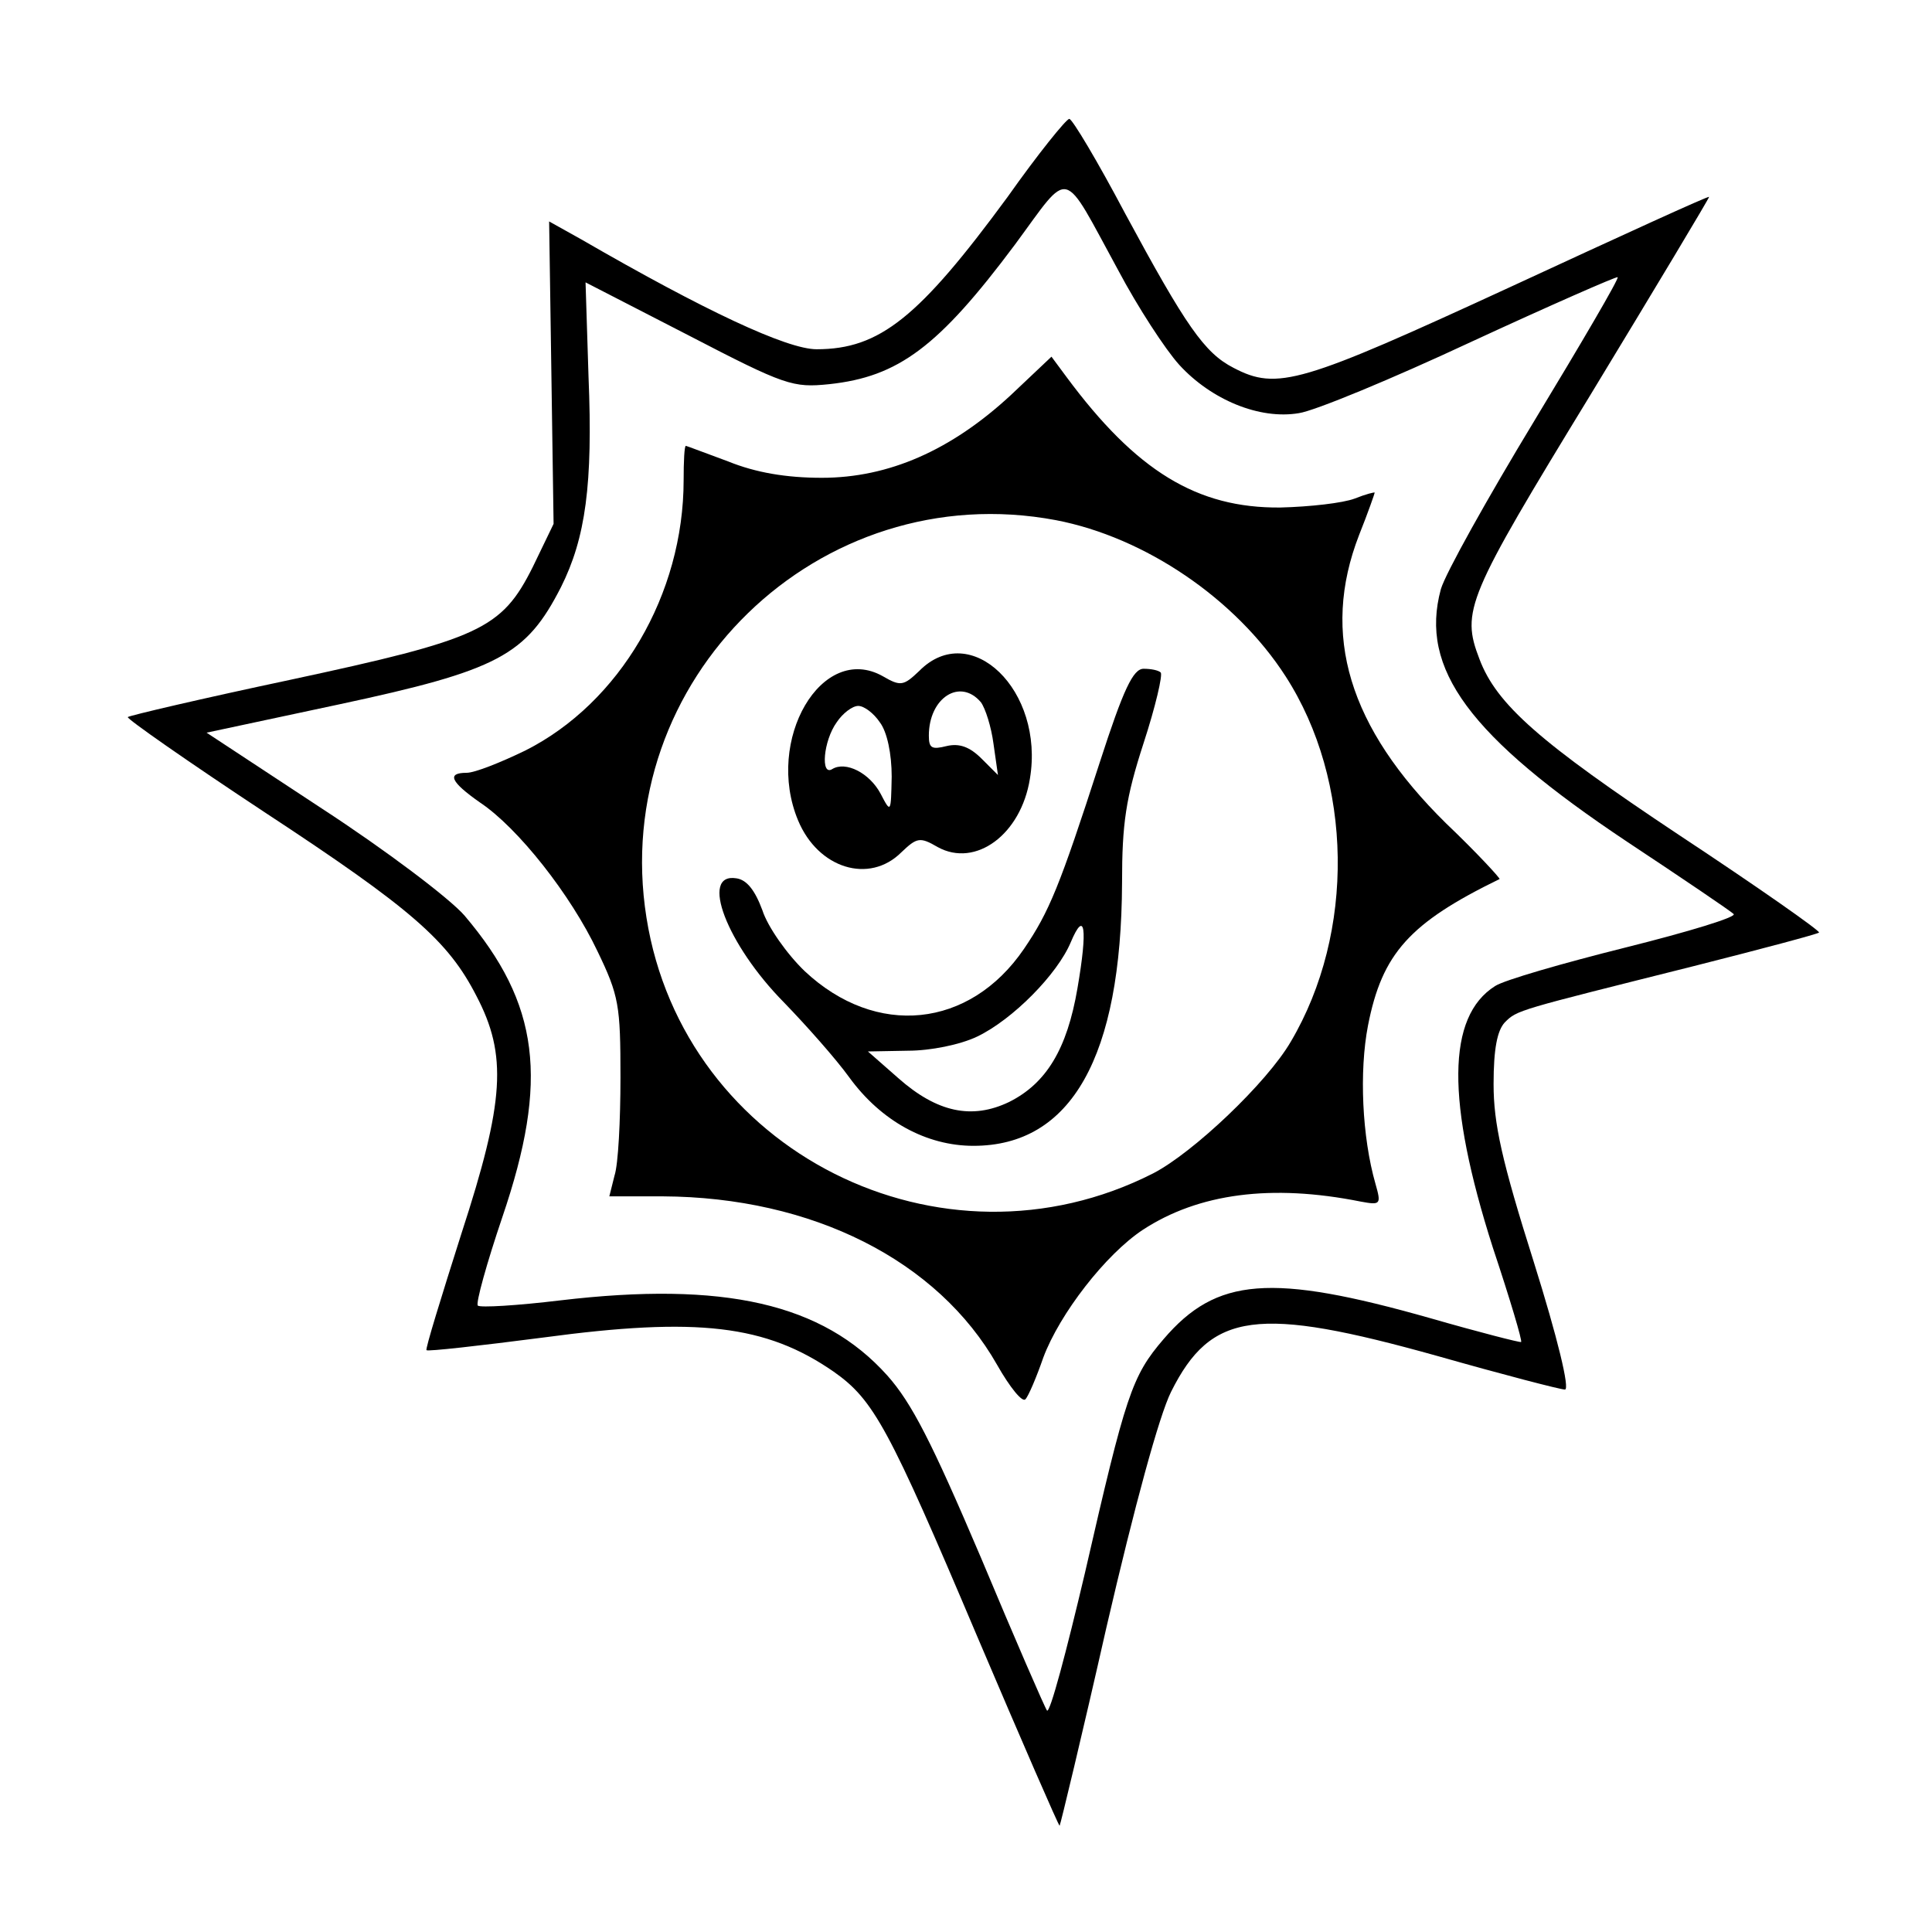 <?xml version="1.0" standalone="no"?>
<!DOCTYPE svg PUBLIC "-//W3C//DTD SVG 20010904//EN"
 "http://www.w3.org/TR/2001/REC-SVG-20010904/DTD/svg10.dtd">
<svg version="1.0" xmlns="http://www.w3.org/2000/svg"
 width="260pt" height="260pt" viewBox="0 0 260 260"
 preserveAspectRatio="xMidYMid meet">
<g transform="translate(0,260) scale(0.1,-0.1)"
fill="#000000" stroke="none">
<path d="M1356 2335 c-119 -162 -172 -205 -257 -205 -40 0 -151 52 -317 148
l-43 24 3 -203 3 -204 -28 -58 c-42 -84 -71 -97 -327 -152 -118 -25 -216 -48
-218 -50 -2 -2 81 -60 184 -128 198 -130 247 -173 285 -247 42 -80 38 -142
-20 -320 -27 -85 -49 -156 -47 -157 1 -2 72 6 157 17 208 28 300 17 391 -46
54 -38 74 -75 193 -356 60 -141 110 -256 111 -255 1 1 30 121 63 267 38 164
71 285 87 317 54 108 116 116 359 48 88 -25 165 -45 171 -45 7 0 -10 70 -42
172 -43 136 -54 186 -54 239 0 48 5 72 15 83 17 17 16 16 255 76 91 23 166 43
168 45 2 2 -82 61 -188 131 -188 125 -246 176 -269 237 -25 65 -17 83 149 355
88 145 160 265 160 267 0 2 -120 -53 -267 -121 -282 -130 -314 -140 -373 -109
-39 20 -64 56 -146 208 -37 70 -71 127 -75 127 -4 0 -42 -47 -83 -105z m149
-99 c26 -49 63 -106 82 -127 43 -47 108 -74 161 -65 21 3 125 46 232 96 106
49 195 88 197 87 2 -2 -49 -89 -112 -193 -63 -104 -120 -206 -126 -227 -29
-107 38 -198 251 -340 74 -49 139 -93 143 -97 5 -4 -61 -24 -145 -45 -84 -21
-164 -44 -176 -52 -65 -41 -66 -155 -3 -352 23 -69 40 -126 38 -127 -1 -1 -56
13 -122 32 -215 61 -288 55 -359 -28 -43 -50 -51 -75 -106 -315 -25 -106 -47
-189 -51 -185 -3 4 -43 96 -89 206 -66 155 -93 208 -126 245 -87 97 -220 127
-440 101 -58 -7 -108 -10 -111 -7 -3 3 12 57 33 119 63 185 50 287 -51 406
-20 23 -106 88 -192 144 l-155 102 178 38 c215 46 252 66 299 158 33 66 43
138 37 283 l-4 127 138 -71 c131 -68 141 -71 190 -66 93 10 147 50 250 188 76
103 62 106 139 -35z"/>
<path d="M1360 2068 c-80 -74 -164 -111 -254 -111 -48 0 -89 7 -126 22 -30 11
-56 21 -57 21 -2 0 -3 -21 -3 -46 0 -154 -86 -300 -213 -364 -33 -16 -68 -30
-79 -30 -27 0 -22 -12 18 -40 51 -34 122 -124 158 -200 29 -60 31 -73 31 -170
0 -58 -3 -117 -8 -132 l-7 -28 72 0 c201 -1 370 -86 450 -227 17 -30 34 -51
38 -46 4 4 15 30 24 56 22 59 84 139 134 172 75 49 173 62 293 38 27 -5 28 -4
20 24 -18 63 -22 151 -10 213 19 97 56 138 177 197 2 0 -30 35 -72 75 -131
129 -169 254 -117 388 12 30 21 56 21 57 0 1 -12 -2 -27 -8 -16 -6 -60 -11
-100 -12 -112 -1 -194 49 -288 176 l-20 27 -55 -52z m61 -168 c120 -23 242
-106 309 -210 91 -141 94 -345 7 -492 -32 -55 -131 -149 -185 -177 -285 -145
-632 29 -682 344 -51 320 232 595 551 535z"/>
<path d="M1237 1697 c-21 -20 -25 -21 -49 -7 -82 46 -159 -86 -114 -194 27
-65 96 -86 139 -43 21 20 25 21 49 7 51 -28 112 17 124 92 20 119 -80 215
-149 145z m83 -42 c6 -8 14 -33 17 -56 l6 -42 -22 22 c-16 16 -30 21 -47 17
-20 -5 -24 -3 -24 14 0 51 42 78 70 45z m-136 -27 c10 -13 16 -43 16 -73 -1
-49 -1 -50 -15 -23 -15 28 -47 44 -65 33 -16 -10 -12 38 6 63 8 12 21 22 29
22 8 0 21 -10 29 -22z"/>
<path d="M1480 1574 c-54 -167 -68 -201 -102 -251 -73 -107 -199 -120 -295
-30 -24 23 -50 60 -57 82 -10 27 -21 41 -35 43 -50 8 -13 -89 64 -167 30 -31
70 -76 88 -101 43 -59 104 -92 167 -92 132 0 199 120 200 354 0 80 5 114 29
188 16 49 26 92 23 95 -3 3 -13 5 -23 5 -14 0 -27 -27 -59 -126z m-30 -304
c-14 -82 -42 -128 -92 -153 -50 -24 -97 -14 -149 32 l-41 36 54 1 c30 0 70 8
93 19 48 23 108 84 126 127 19 45 23 19 9 -62z"/>
</g>
</svg>
